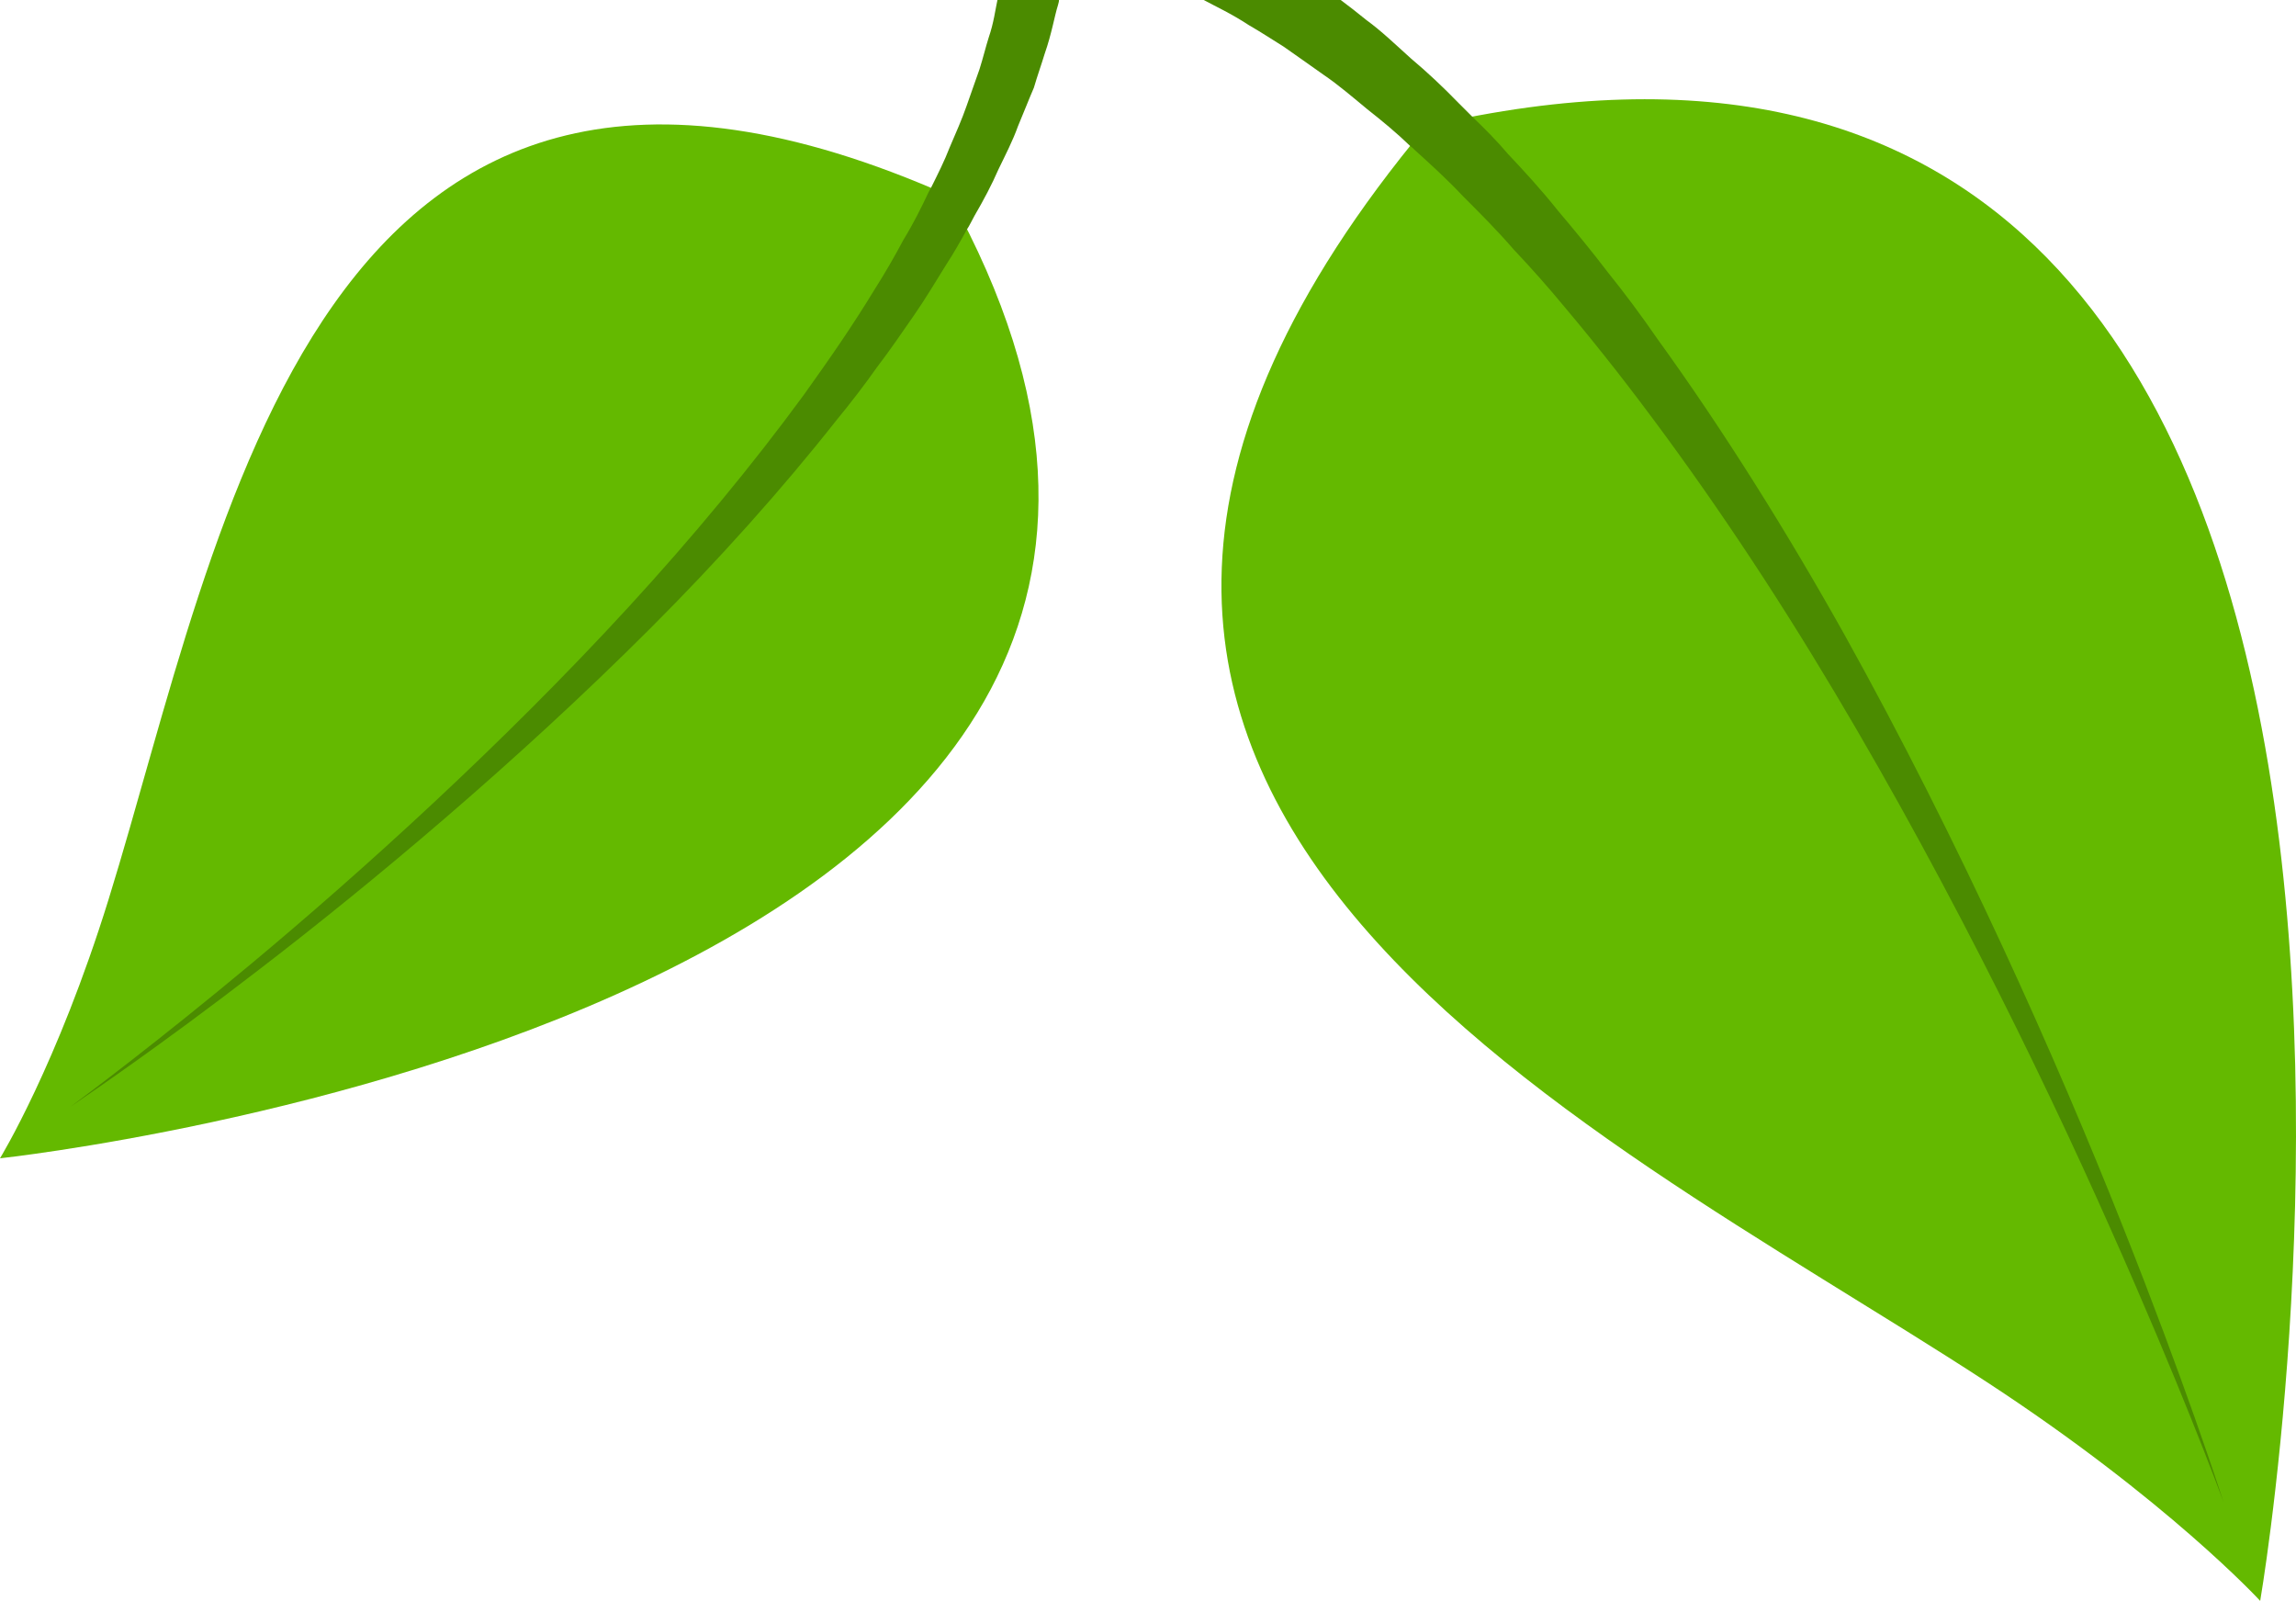 <svg xmlns="http://www.w3.org/2000/svg" id="Warstwa_1" data-name="Warstwa 1" viewBox="0 0 44.751 31.198"><g><path d="M2.114,17.535c-1,3.222-2.114,5.038-2.114,5.038,0,0,27.271-2.917,18.505-18.757C6.13-1.676,4.333,10.388,2.114,17.535Z" style="fill: #64b900; stroke-width: 0px;"></path><path d="M20.641,0c0,.03-.01.06-.02.1-.07.22-.12.55-.26.95-.06.2-.14.42-.21.66-.1.23-.2.49-.31.75-.1.28-.24.55-.38.84-.13.3-.29.6-.47.91-.05.09-.09.18-.15.27-.12.22-.25.45-.4.68-.2.32-.4.66-.63.99-.23.33-.46.67-.72,1.01-.24.34-.5.68-.78,1.02-1.08,1.37-2.32,2.75-3.63,4.06-2.62,2.62-5.46,4.99-7.65,6.67-1.92,1.48-3.34,2.44-3.66,2.66.31-.23,1.68-1.25,3.54-2.8,2.12-1.77,4.86-4.24,7.34-6.94,1.24-1.35,2.41-2.76,3.42-4.14.25-.35.49-.69.72-1.03.23-.34.45-.68.65-1.01.21-.33.4-.66.57-.98.19-.31.35-.63.49-.93.01-.02.03-.05.04-.07.14-.28.27-.54.37-.8.12-.28.24-.55.33-.81.09-.25.17-.49.25-.71.07-.22.12-.43.18-.62.1-.29.13-.55.17-.73h1.2Z" style="fill: #4b8b00; stroke-width: 0px;"></path></g><g><path d="M38.707,26.922c3.54,2.311,5.346,4.276,5.346,4.276,0,0,5.839-33.865-16.257-28.735-10.863,13.03,3.059,19.334,10.911,24.459Z" style="fill: #64b900; stroke-width: 0px;"></path><path d="M43.341,29.28c-.09-.25-.87-2.34-2.19-5.3-1.4-3.16-3.44-7.31-5.84-11.23-1.2-1.96-2.5-3.85-3.82-5.54-.33-.42-.66-.83-.99-1.22-.33-.4-.66-.77-1-1.13-.32-.37-.65-.7-.98-1.03-.31-.33-.64-.63-.95-.91-.03-.03-.05-.05-.08-.07-.28-.27-.56-.5-.84-.72-.29-.24-.57-.48-.85-.67-.28-.2-.54-.38-.78-.55-.24-.15-.47-.3-.68-.42-.35-.23-.66-.37-.88-.49h2.67c.16.12.33.25.5.39.29.21.57.48.87.75.31.26.62.55.93.87l.27.27c.23.22.47.46.69.72.33.35.66.71.97,1.1.33.39.66.79.98,1.21.33.41.65.84.96,1.29,1.28,1.77,2.52,3.75,3.65,5.77,2.26,4.06,4.14,8.29,5.42,11.52,1.2,3.02,1.89,5.14,1.97,5.39Z" style="fill: #4b8b00; stroke-width: 0px;"></path></g></svg>